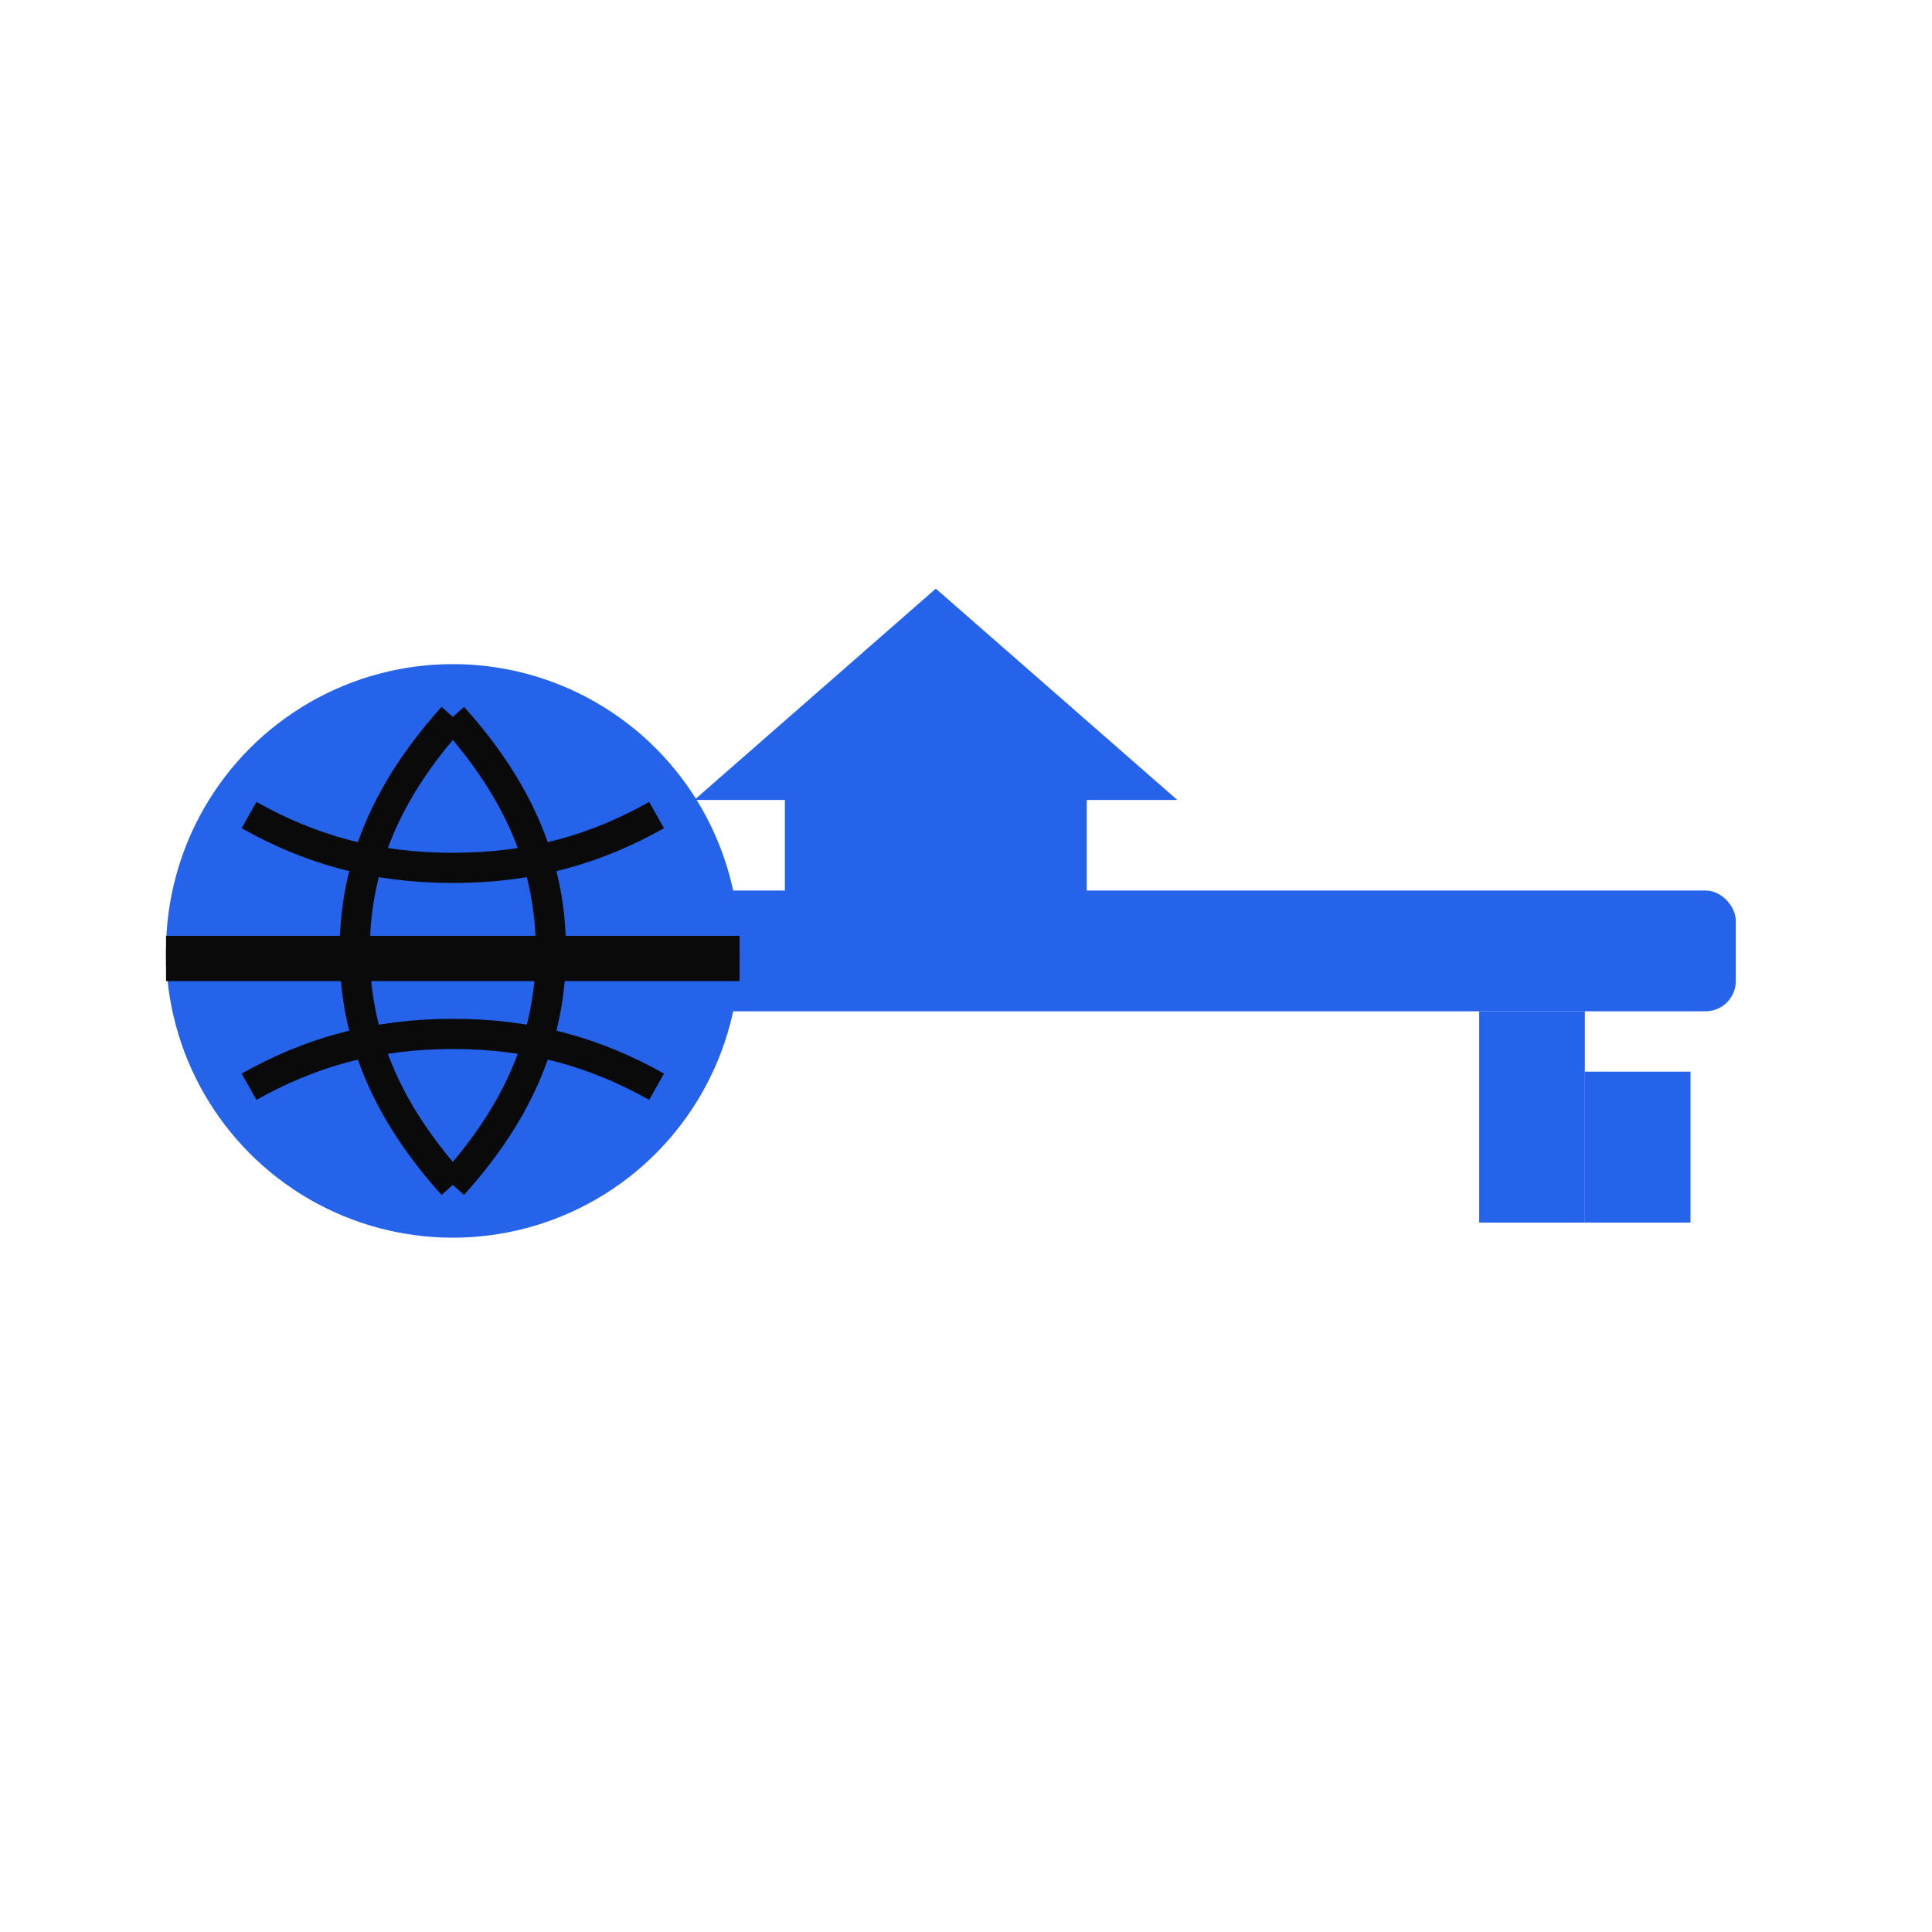<!-- worldkey-icon.svg -->
<svg xmlns="http://www.w3.org/2000/svg" viewBox="0 0 512 512" fill="none">
    <g fill="#2563eb"> <!-- tweak color if you like -->
      <!-- Key shaft -->
      <rect x="176" y="236" width="284" height="32" rx="8" />
      <!-- Key bit -->
      <rect x="392" y="268" width="28" height="56" />
      <rect x="420" y="284" width="28" height="40" />
      <!-- House on the key -->
      <path d="M248 156l64 56h-24v52h-80v-52h-24l64-56zM248 184l24 20h-12v48h-24v-48h-12l24-20z"/>
      <!-- Globe head as the bow of the key -->
      <circle cx="120" cy="252" r="76"/>
      <circle cx="120" cy="252" r="62" fill="none" stroke="#0a0a0a" stroke-width="0"/> <!-- keeps view clean -->
    </g>
    <!-- Globe cut lines (drawn by punching holes via evenodd fill) -->
    <g fill="#0a0a0a">
      <path d="M44 252h152v8H44z"/>
      <path d="M120 176a76 76 0 0 1 0 152a76 76 0 0 1 0-152zm0-12a88 88 0 1 0 0 176a88 88 0 1 0 0-176z" fill="none"/>
    </g>
    <!-- Globe meridians/latitudes (stroked lines on top) -->
    <g stroke="#0a0a0a" stroke-width="8">
      <circle cx="120" cy="252" r="62" opacity="0"/>
      <path d="M44 252h152"/>
      <path d="M120 190c30 0 54 28 54 62s-24 62-54 62s-54-28-54-62s24-62 54-62z" opacity="0"/>
      <path d="M66 216c16 9 33 14 54 14s38-5 54-14"/>
      <path d="M66 288c16-9 33-14 54-14s38 5 54 14"/>
      <path d="M120 190c-18 20-26 40-26 62s8 42 26 62"/>
      <path d="M120 190c18 20 26 40 26 62s-8 42-26 62"/>
    </g>
  </svg>
  